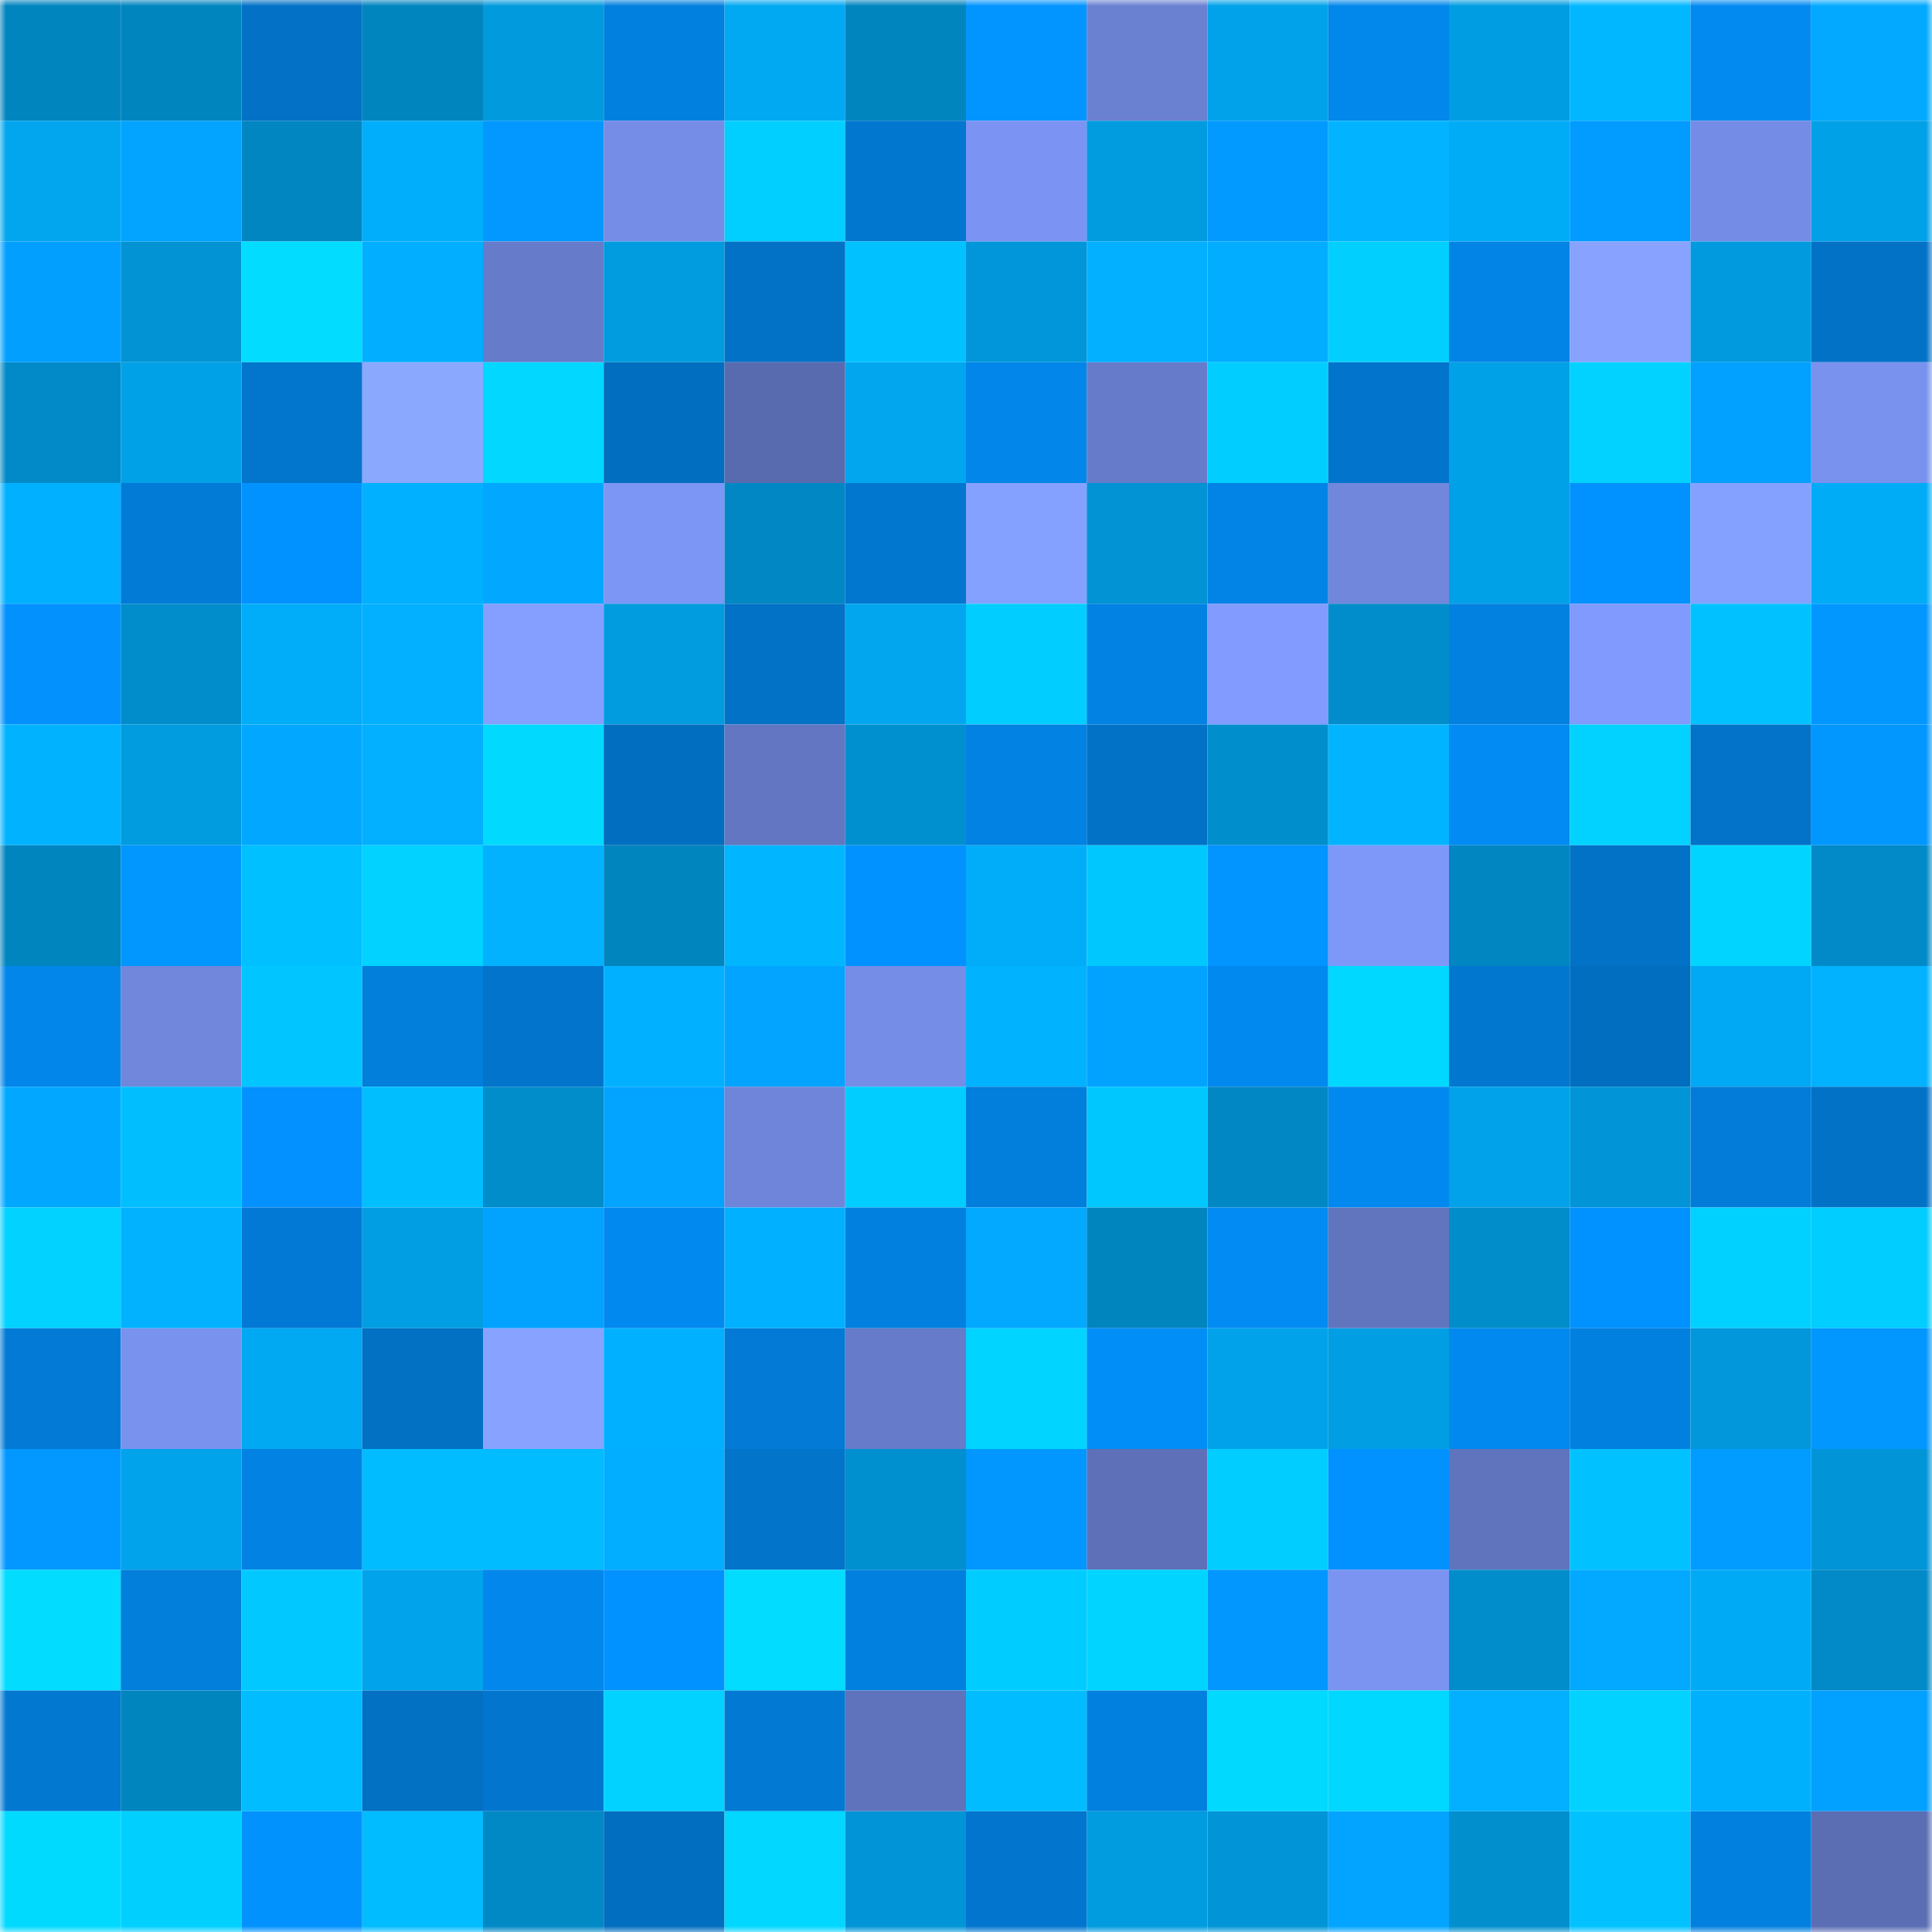 <svg viewBox="0 0 160 160" fill="none" role="img" xmlns="http://www.w3.org/2000/svg" width="240" height="240" name="ens%2Cyorikcrypto.eth"><mask id="461095144" mask-type="alpha" maskUnits="userSpaceOnUse" x="0" y="0" width="160" height="160"><rect width="160" height="160" fill="#FFFFFF"></rect></mask><g mask="url(#461095144)"><rect x="0" y="0" width="10" height="10" fill="#0185bf"></rect><rect x="10" y="0" width="10" height="10" fill="#0185bf"></rect><rect x="20" y="0" width="10" height="10" fill="#0271c6"></rect><rect x="30" y="0" width="10" height="10" fill="#0185bf"></rect><rect x="40" y="0" width="10" height="10" fill="#019add"></rect><rect x="50" y="0" width="10" height="10" fill="#0280df"></rect><rect x="60" y="0" width="10" height="10" fill="#01a8f2"></rect><rect x="70" y="0" width="10" height="10" fill="#0185bf"></rect><rect x="80" y="0" width="10" height="10" fill="#0294ff"></rect><rect x="90" y="0" width="10" height="10" fill="#6a80d1"></rect><rect x="100" y="0" width="10" height="10" fill="#01a2e9"></rect><rect x="110" y="0" width="10" height="10" fill="#0287eb"></rect><rect x="120" y="0" width="10" height="10" fill="#019de2"></rect><rect x="130" y="0" width="10" height="10" fill="#01b7ff"></rect><rect x="140" y="0" width="10" height="10" fill="#028af1"></rect><rect x="150" y="0" width="10" height="10" fill="#02a9ff"></rect><rect x="0" y="10" width="10" height="10" fill="#01a6ef"></rect><rect x="10" y="10" width="10" height="10" fill="#02a4ff"></rect><rect x="20" y="10" width="10" height="10" fill="#0186c2"></rect><rect x="30" y="10" width="10" height="10" fill="#01aefb"></rect><rect x="40" y="10" width="10" height="10" fill="#0298ff"></rect><rect x="50" y="10" width="10" height="10" fill="#758de7"></rect><rect x="60" y="10" width="10" height="10" fill="#01cfff"></rect><rect x="70" y="10" width="10" height="10" fill="#0277cf"></rect><rect x="80" y="10" width="10" height="10" fill="#7b94f3"></rect><rect x="90" y="10" width="10" height="10" fill="#019bdf"></rect><rect x="100" y="10" width="10" height="10" fill="#029aff"></rect><rect x="110" y="10" width="10" height="10" fill="#02b4ff"></rect><rect x="120" y="10" width="10" height="10" fill="#01acf7"></rect><rect x="130" y="10" width="10" height="10" fill="#029bff"></rect><rect x="140" y="10" width="10" height="10" fill="#748ce5"></rect><rect x="150" y="10" width="10" height="10" fill="#01a1e7"></rect><rect x="0" y="20" width="10" height="10" fill="#029fff"></rect><rect x="10" y="20" width="10" height="10" fill="#0193d3"></rect><rect x="20" y="20" width="10" height="10" fill="#01dcff"></rect><rect x="30" y="20" width="10" height="10" fill="#02aeff"></rect><rect x="40" y="20" width="10" height="10" fill="#667bc9"></rect><rect x="50" y="20" width="10" height="10" fill="#019bdf"></rect><rect x="60" y="20" width="10" height="10" fill="#0272c7"></rect><rect x="70" y="20" width="10" height="10" fill="#01c2ff"></rect><rect x="80" y="20" width="10" height="10" fill="#0196d9"></rect><rect x="90" y="20" width="10" height="10" fill="#02b0ff"></rect><rect x="100" y="20" width="10" height="10" fill="#02adff"></rect><rect x="110" y="20" width="10" height="10" fill="#01d0ff"></rect><rect x="120" y="20" width="10" height="10" fill="#0284e6"></rect><rect x="130" y="20" width="10" height="10" fill="#87a3ff"></rect><rect x="140" y="20" width="10" height="10" fill="#019ade"></rect><rect x="150" y="20" width="10" height="10" fill="#0272c7"></rect><rect x="0" y="30" width="10" height="10" fill="#018ac7"></rect><rect x="10" y="30" width="10" height="10" fill="#01a1e7"></rect><rect x="20" y="30" width="10" height="10" fill="#0275cc"></rect><rect x="30" y="30" width="10" height="10" fill="#8ba8ff"></rect><rect x="40" y="30" width="10" height="10" fill="#01d7ff"></rect><rect x="50" y="30" width="10" height="10" fill="#026ebf"></rect><rect x="60" y="30" width="10" height="10" fill="#596baf"></rect><rect x="70" y="30" width="10" height="10" fill="#01a6ef"></rect><rect x="80" y="30" width="10" height="10" fill="#0286e9"></rect><rect x="90" y="30" width="10" height="10" fill="#667bca"></rect><rect x="100" y="30" width="10" height="10" fill="#01ceff"></rect><rect x="110" y="30" width="10" height="10" fill="#0274cb"></rect><rect x="120" y="30" width="10" height="10" fill="#01a1e7"></rect><rect x="130" y="30" width="10" height="10" fill="#01d2ff"></rect><rect x="140" y="30" width="10" height="10" fill="#02a0ff"></rect><rect x="150" y="30" width="10" height="10" fill="#7992ee"></rect><rect x="0" y="40" width="10" height="10" fill="#01b1ff"></rect><rect x="10" y="40" width="10" height="10" fill="#027bd7"></rect><rect x="20" y="40" width="10" height="10" fill="#0292ff"></rect><rect x="30" y="40" width="10" height="10" fill="#01b1ff"></rect><rect x="40" y="40" width="10" height="10" fill="#02a7ff"></rect><rect x="50" y="40" width="10" height="10" fill="#7c96f6"></rect><rect x="60" y="40" width="10" height="10" fill="#0188c4"></rect><rect x="70" y="40" width="10" height="10" fill="#0277cf"></rect><rect x="80" y="40" width="10" height="10" fill="#85a1ff"></rect><rect x="90" y="40" width="10" height="10" fill="#0193d3"></rect><rect x="100" y="40" width="10" height="10" fill="#0284e7"></rect><rect x="110" y="40" width="10" height="10" fill="#7087dc"></rect><rect x="120" y="40" width="10" height="10" fill="#01a1e7"></rect><rect x="130" y="40" width="10" height="10" fill="#0292ff"></rect><rect x="140" y="40" width="10" height="10" fill="#85a1ff"></rect><rect x="150" y="40" width="10" height="10" fill="#01acf7"></rect><rect x="0" y="50" width="10" height="10" fill="#0291fd"></rect><rect x="10" y="50" width="10" height="10" fill="#018dcb"></rect><rect x="20" y="50" width="10" height="10" fill="#01adf9"></rect><rect x="30" y="50" width="10" height="10" fill="#02b0ff"></rect><rect x="40" y="50" width="10" height="10" fill="#849fff"></rect><rect x="50" y="50" width="10" height="10" fill="#019bdf"></rect><rect x="60" y="50" width="10" height="10" fill="#0272c7"></rect><rect x="70" y="50" width="10" height="10" fill="#01a6ef"></rect><rect x="80" y="50" width="10" height="10" fill="#01ceff"></rect><rect x="90" y="50" width="10" height="10" fill="#0282e3"></rect><rect x="100" y="50" width="10" height="10" fill="#819bfe"></rect><rect x="110" y="50" width="10" height="10" fill="#018dcb"></rect><rect x="120" y="50" width="10" height="10" fill="#0281e1"></rect><rect x="130" y="50" width="10" height="10" fill="#809afd"></rect><rect x="140" y="50" width="10" height="10" fill="#01c2ff"></rect><rect x="150" y="50" width="10" height="10" fill="#0297ff"></rect><rect x="0" y="60" width="10" height="10" fill="#01b3ff"></rect><rect x="10" y="60" width="10" height="10" fill="#019bdf"></rect><rect x="20" y="60" width="10" height="10" fill="#02a8ff"></rect><rect x="30" y="60" width="10" height="10" fill="#02b0ff"></rect><rect x="40" y="60" width="10" height="10" fill="#01d9ff"></rect><rect x="50" y="60" width="10" height="10" fill="#026ebf"></rect><rect x="60" y="60" width="10" height="10" fill="#6276c1"></rect><rect x="70" y="60" width="10" height="10" fill="#0190cf"></rect><rect x="80" y="60" width="10" height="10" fill="#0282e2"></rect><rect x="90" y="60" width="10" height="10" fill="#0272c7"></rect><rect x="100" y="60" width="10" height="10" fill="#018ecd"></rect><rect x="110" y="60" width="10" height="10" fill="#02b4ff"></rect><rect x="120" y="60" width="10" height="10" fill="#028bf2"></rect><rect x="130" y="60" width="10" height="10" fill="#01d2ff"></rect><rect x="140" y="60" width="10" height="10" fill="#0273c8"></rect><rect x="150" y="60" width="10" height="10" fill="#0297ff"></rect><rect x="0" y="70" width="10" height="10" fill="#0185bf"></rect><rect x="10" y="70" width="10" height="10" fill="#0297ff"></rect><rect x="20" y="70" width="10" height="10" fill="#01c0ff"></rect><rect x="30" y="70" width="10" height="10" fill="#01d2ff"></rect><rect x="40" y="70" width="10" height="10" fill="#02b2ff"></rect><rect x="50" y="70" width="10" height="10" fill="#0185bf"></rect><rect x="60" y="70" width="10" height="10" fill="#01b6ff"></rect><rect x="70" y="70" width="10" height="10" fill="#0292ff"></rect><rect x="80" y="70" width="10" height="10" fill="#01adf9"></rect><rect x="90" y="70" width="10" height="10" fill="#01c7ff"></rect><rect x="100" y="70" width="10" height="10" fill="#0294ff"></rect><rect x="110" y="70" width="10" height="10" fill="#7e98f9"></rect><rect x="120" y="70" width="10" height="10" fill="#0186c2"></rect><rect x="130" y="70" width="10" height="10" fill="#0272c7"></rect><rect x="140" y="70" width="10" height="10" fill="#01d5ff"></rect><rect x="150" y="70" width="10" height="10" fill="#018ac7"></rect><rect x="0" y="80" width="10" height="10" fill="#0286e9"></rect><rect x="10" y="80" width="10" height="10" fill="#7087dc"></rect><rect x="20" y="80" width="10" height="10" fill="#01c5ff"></rect><rect x="30" y="80" width="10" height="10" fill="#027edb"></rect><rect x="40" y="80" width="10" height="10" fill="#0274cb"></rect><rect x="50" y="80" width="10" height="10" fill="#01b1ff"></rect><rect x="60" y="80" width="10" height="10" fill="#02a4ff"></rect><rect x="70" y="80" width="10" height="10" fill="#758de7"></rect><rect x="80" y="80" width="10" height="10" fill="#01b3ff"></rect><rect x="90" y="80" width="10" height="10" fill="#02a2ff"></rect><rect x="100" y="80" width="10" height="10" fill="#0289ef"></rect><rect x="110" y="80" width="10" height="10" fill="#01d8ff"></rect><rect x="120" y="80" width="10" height="10" fill="#0277d0"></rect><rect x="130" y="80" width="10" height="10" fill="#026ebf"></rect><rect x="140" y="80" width="10" height="10" fill="#01a9f4"></rect><rect x="150" y="80" width="10" height="10" fill="#02b2ff"></rect><rect x="0" y="90" width="10" height="10" fill="#02a8ff"></rect><rect x="10" y="90" width="10" height="10" fill="#01bfff"></rect><rect x="20" y="90" width="10" height="10" fill="#0291fe"></rect><rect x="30" y="90" width="10" height="10" fill="#01bfff"></rect><rect x="40" y="90" width="10" height="10" fill="#018cca"></rect><rect x="50" y="90" width="10" height="10" fill="#02a4ff"></rect><rect x="60" y="90" width="10" height="10" fill="#6e85da"></rect><rect x="70" y="90" width="10" height="10" fill="#01cdff"></rect><rect x="80" y="90" width="10" height="10" fill="#027edc"></rect><rect x="90" y="90" width="10" height="10" fill="#01c7ff"></rect><rect x="100" y="90" width="10" height="10" fill="#0187c3"></rect><rect x="110" y="90" width="10" height="10" fill="#0289ef"></rect><rect x="120" y="90" width="10" height="10" fill="#01a2e9"></rect><rect x="130" y="90" width="10" height="10" fill="#0195d7"></rect><rect x="140" y="90" width="10" height="10" fill="#027cd8"></rect><rect x="150" y="90" width="10" height="10" fill="#0272c7"></rect><rect x="0" y="100" width="10" height="10" fill="#01d2ff"></rect><rect x="10" y="100" width="10" height="10" fill="#02b2ff"></rect><rect x="20" y="100" width="10" height="10" fill="#027ad5"></rect><rect x="30" y="100" width="10" height="10" fill="#019ee3"></rect><rect x="40" y="100" width="10" height="10" fill="#02a3ff"></rect><rect x="50" y="100" width="10" height="10" fill="#0289ef"></rect><rect x="60" y="100" width="10" height="10" fill="#01b1ff"></rect><rect x="70" y="100" width="10" height="10" fill="#0280df"></rect><rect x="80" y="100" width="10" height="10" fill="#02a9ff"></rect><rect x="90" y="100" width="10" height="10" fill="#0185bf"></rect><rect x="100" y="100" width="10" height="10" fill="#028bf2"></rect><rect x="110" y="100" width="10" height="10" fill="#6175bf"></rect><rect x="120" y="100" width="10" height="10" fill="#018cca"></rect><rect x="130" y="100" width="10" height="10" fill="#0292ff"></rect><rect x="140" y="100" width="10" height="10" fill="#01d1ff"></rect><rect x="150" y="100" width="10" height="10" fill="#01cdff"></rect><rect x="0" y="110" width="10" height="10" fill="#027ad6"></rect><rect x="10" y="110" width="10" height="10" fill="#7992ee"></rect><rect x="20" y="110" width="10" height="10" fill="#01a8f2"></rect><rect x="30" y="110" width="10" height="10" fill="#0270c3"></rect><rect x="40" y="110" width="10" height="10" fill="#87a3ff"></rect><rect x="50" y="110" width="10" height="10" fill="#01b1ff"></rect><rect x="60" y="110" width="10" height="10" fill="#027ad6"></rect><rect x="70" y="110" width="10" height="10" fill="#667bca"></rect><rect x="80" y="110" width="10" height="10" fill="#01d5ff"></rect><rect x="90" y="110" width="10" height="10" fill="#028ef7"></rect><rect x="100" y="110" width="10" height="10" fill="#01a2ea"></rect><rect x="110" y="110" width="10" height="10" fill="#019ee3"></rect><rect x="120" y="110" width="10" height="10" fill="#0289ef"></rect><rect x="130" y="110" width="10" height="10" fill="#0280df"></rect><rect x="140" y="110" width="10" height="10" fill="#0197da"></rect><rect x="150" y="110" width="10" height="10" fill="#0297ff"></rect><rect x="0" y="120" width="10" height="10" fill="#0298ff"></rect><rect x="10" y="120" width="10" height="10" fill="#01a3eb"></rect><rect x="20" y="120" width="10" height="10" fill="#0282e2"></rect><rect x="30" y="120" width="10" height="10" fill="#01bcff"></rect><rect x="40" y="120" width="10" height="10" fill="#01bcff"></rect><rect x="50" y="120" width="10" height="10" fill="#02aeff"></rect><rect x="60" y="120" width="10" height="10" fill="#0274ca"></rect><rect x="70" y="120" width="10" height="10" fill="#0190cf"></rect><rect x="80" y="120" width="10" height="10" fill="#0297ff"></rect><rect x="90" y="120" width="10" height="10" fill="#5d70b8"></rect><rect x="100" y="120" width="10" height="10" fill="#01ceff"></rect><rect x="110" y="120" width="10" height="10" fill="#0292ff"></rect><rect x="120" y="120" width="10" height="10" fill="#6074be"></rect><rect x="130" y="120" width="10" height="10" fill="#01c2ff"></rect><rect x="140" y="120" width="10" height="10" fill="#029bff"></rect><rect x="150" y="120" width="10" height="10" fill="#0195d7"></rect><rect x="0" y="130" width="10" height="10" fill="#01dcff"></rect><rect x="10" y="130" width="10" height="10" fill="#027edb"></rect><rect x="20" y="130" width="10" height="10" fill="#01c9ff"></rect><rect x="30" y="130" width="10" height="10" fill="#01a3eb"></rect><rect x="40" y="130" width="10" height="10" fill="#0287ec"></rect><rect x="50" y="130" width="10" height="10" fill="#0292ff"></rect><rect x="60" y="130" width="10" height="10" fill="#01dcff"></rect><rect x="70" y="130" width="10" height="10" fill="#0280df"></rect><rect x="80" y="130" width="10" height="10" fill="#01ccff"></rect><rect x="90" y="130" width="10" height="10" fill="#01d5ff"></rect><rect x="100" y="130" width="10" height="10" fill="#0297ff"></rect><rect x="110" y="130" width="10" height="10" fill="#7b94f2"></rect><rect x="120" y="130" width="10" height="10" fill="#018dcb"></rect><rect x="130" y="130" width="10" height="10" fill="#02a9ff"></rect><rect x="140" y="130" width="10" height="10" fill="#01aaf5"></rect><rect x="150" y="130" width="10" height="10" fill="#018ac7"></rect><rect x="0" y="140" width="10" height="10" fill="#0278d1"></rect><rect x="10" y="140" width="10" height="10" fill="#0185bf"></rect><rect x="20" y="140" width="10" height="10" fill="#01bcff"></rect><rect x="30" y="140" width="10" height="10" fill="#0270c3"></rect><rect x="40" y="140" width="10" height="10" fill="#0276cf"></rect><rect x="50" y="140" width="10" height="10" fill="#01d2ff"></rect><rect x="60" y="140" width="10" height="10" fill="#027ad4"></rect><rect x="70" y="140" width="10" height="10" fill="#5f73bc"></rect><rect x="80" y="140" width="10" height="10" fill="#01bdff"></rect><rect x="90" y="140" width="10" height="10" fill="#0280df"></rect><rect x="100" y="140" width="10" height="10" fill="#01d9ff"></rect><rect x="110" y="140" width="10" height="10" fill="#01d8ff"></rect><rect x="120" y="140" width="10" height="10" fill="#02b0ff"></rect><rect x="130" y="140" width="10" height="10" fill="#01d2ff"></rect><rect x="140" y="140" width="10" height="10" fill="#01b0fd"></rect><rect x="150" y="140" width="10" height="10" fill="#02a0ff"></rect><rect x="0" y="150" width="10" height="10" fill="#01daff"></rect><rect x="10" y="150" width="10" height="10" fill="#01d0ff"></rect><rect x="20" y="150" width="10" height="10" fill="#0292fe"></rect><rect x="30" y="150" width="10" height="10" fill="#01bcff"></rect><rect x="40" y="150" width="10" height="10" fill="#0189c5"></rect><rect x="50" y="150" width="10" height="10" fill="#026ebf"></rect><rect x="60" y="150" width="10" height="10" fill="#01d7ff"></rect><rect x="70" y="150" width="10" height="10" fill="#0195d7"></rect><rect x="80" y="150" width="10" height="10" fill="#0276cf"></rect><rect x="90" y="150" width="10" height="10" fill="#019bdf"></rect><rect x="100" y="150" width="10" height="10" fill="#0195d7"></rect><rect x="110" y="150" width="10" height="10" fill="#02a4ff"></rect><rect x="120" y="150" width="10" height="10" fill="#018fce"></rect><rect x="130" y="150" width="10" height="10" fill="#01c2ff"></rect><rect x="140" y="150" width="10" height="10" fill="#0280df"></rect><rect x="150" y="150" width="10" height="10" fill="#5b6eb4"></rect></g></svg>